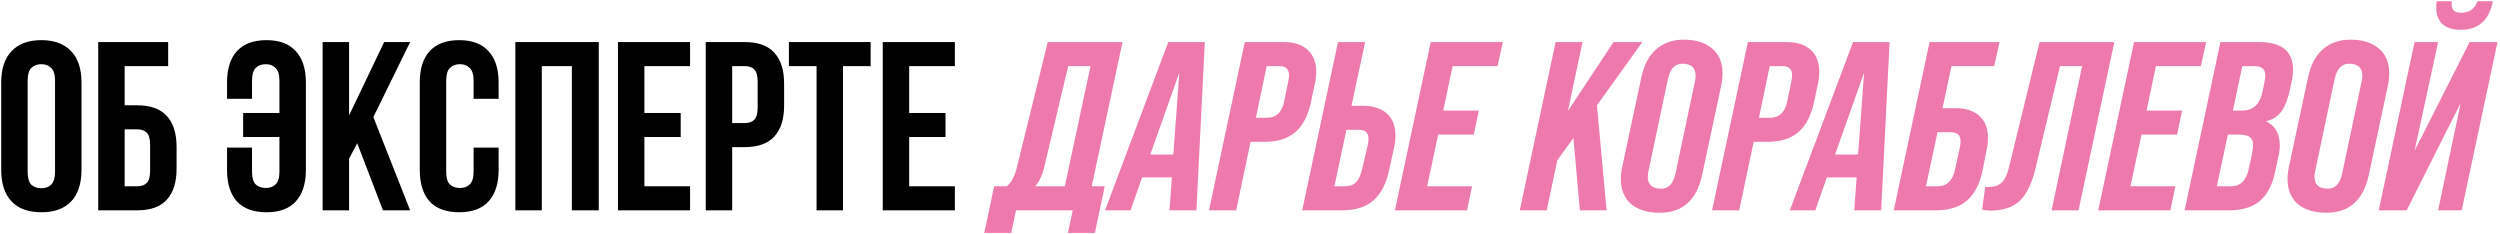 <?xml version="1.0" encoding="UTF-8"?> <svg xmlns="http://www.w3.org/2000/svg" width="832" height="78" viewBox="0 0 832 78" fill="none"><path d="M9.2 57.12C9.2 59.147 9.6 60.587 10.4 61.44C11.253 62.24 12.373 62.64 13.76 62.64C15.147 62.64 16.24 62.24 17.04 61.44C17.893 60.587 18.32 59.147 18.32 57.12V26.88C18.32 24.853 17.893 23.44 17.04 22.64C16.24 21.787 15.147 21.36 13.76 21.36C12.373 21.36 11.253 21.787 10.4 22.64C9.6 23.44 9.2 24.853 9.2 26.88V57.12ZM0.4 27.44C0.4 22.907 1.547 19.44 3.84 17.04C6.133 14.587 9.44 13.36 13.76 13.36C18.08 13.36 21.387 14.587 23.68 17.04C25.973 19.44 27.12 22.907 27.12 27.44V56.56C27.12 61.093 25.973 64.587 23.68 67.04C21.387 69.44 18.08 70.64 13.76 70.64C9.44 70.64 6.133 69.44 3.84 67.04C1.547 64.587 0.4 61.093 0.4 56.56V27.44ZM41.484 35.04H45.644C50.071 35.04 53.351 36.213 55.484 38.56C57.671 40.907 58.764 44.347 58.764 48.88V56.16C58.764 60.693 57.671 64.133 55.484 66.48C53.351 68.827 50.071 70 45.644 70H32.684V14H55.964V22H41.484V35.04ZM45.644 62C47.031 62 48.098 61.627 48.844 60.88C49.591 60.133 49.964 58.747 49.964 56.72V48.32C49.964 46.293 49.591 44.907 48.844 44.16C48.098 43.413 47.031 43.04 45.644 43.04H41.484V62H45.644ZM92.996 26.88C92.996 24.853 92.57 23.44 91.716 22.64C90.916 21.787 89.823 21.36 88.436 21.36C87.05 21.36 85.93 21.787 85.076 22.64C84.276 23.44 83.876 24.853 83.876 26.88V32.88H75.556V27.44C75.556 22.907 76.65 19.44 78.836 17.04C81.076 14.587 84.356 13.36 88.676 13.36C92.996 13.36 96.25 14.587 98.436 17.04C100.676 19.44 101.796 22.907 101.796 27.44V56.56C101.796 61.093 100.676 64.587 98.436 67.04C96.25 69.44 92.996 70.64 88.676 70.64C84.356 70.64 81.076 69.44 78.836 67.04C76.65 64.587 75.556 61.093 75.556 56.56V49.12H83.876V57.12C83.876 59.147 84.276 60.56 85.076 61.36C85.93 62.16 87.05 62.56 88.436 62.56C89.823 62.56 90.916 62.16 91.716 61.36C92.57 60.56 92.996 59.147 92.996 57.12V45.6H80.916V37.6H92.996V26.88ZM118.892 47.68L116.172 52.8V70H107.372V14H116.172V38.4L127.852 14H136.492L124.252 38.96L136.492 70H127.452L118.892 47.68ZM165.937 49.12V56.56C165.937 61.093 164.817 64.587 162.577 67.04C160.39 69.44 157.137 70.64 152.817 70.64C148.497 70.64 145.217 69.44 142.977 67.04C140.79 64.587 139.697 61.093 139.697 56.56V27.44C139.697 22.907 140.79 19.44 142.977 17.04C145.217 14.587 148.497 13.36 152.817 13.36C157.137 13.36 160.39 14.587 162.577 17.04C164.817 19.44 165.937 22.907 165.937 27.44V32.88H157.617V26.88C157.617 24.853 157.19 23.44 156.337 22.64C155.537 21.787 154.444 21.36 153.057 21.36C151.67 21.36 150.55 21.787 149.697 22.64C148.897 23.44 148.497 24.853 148.497 26.88V57.12C148.497 59.147 148.897 60.56 149.697 61.36C150.55 62.16 151.67 62.56 153.057 62.56C154.444 62.56 155.537 62.16 156.337 61.36C157.19 60.56 157.617 59.147 157.617 57.12V49.12H165.937ZM180.313 70H171.513V14H199.273V70H190.313V22H180.313V70ZM214.453 37.6H226.533V45.6H214.453V62H229.653V70H205.653V14H229.653V22H214.453V37.6ZM247.832 14C252.259 14 255.539 15.173 257.672 17.52C259.859 19.867 260.952 23.307 260.952 27.84V35.12C260.952 39.653 259.859 43.093 257.672 45.44C255.539 47.787 252.259 48.96 247.832 48.96H243.672V70H234.872V14H247.832ZM243.672 22V40.96H247.832C249.219 40.96 250.285 40.587 251.032 39.84C251.779 39.093 252.152 37.707 252.152 35.68V27.28C252.152 25.253 251.779 23.867 251.032 23.12C250.285 22.373 249.219 22 247.832 22H243.672ZM262.55 14H289.75V22H280.55V70H271.75V22H262.55V14ZM302.578 37.6H314.658V45.6H302.578V62H317.778V70H293.778V14H317.778V22H302.578V37.6Z" fill="black"></path><path d="M348.689 14H373.569L363.329 62H367.649L364.369 77.52H355.409L357.009 70H338.129L336.529 77.52H327.569L330.849 62H335.089C336.529 60.773 337.623 58.747 338.369 55.92L348.689 14ZM344.529 62H354.369L362.929 22H355.489L347.409 56.08C346.823 58.427 345.863 60.4 344.529 62ZM367.763 70L388.803 14H400.963L398.163 70H389.203L390.003 59.04H380.083L376.243 70H367.763ZM392.483 24.16L382.803 51.44H390.483L392.483 24.16ZM411.391 70H402.351L414.271 14H427.151C430.671 14 433.364 14.88 435.231 16.64C437.097 18.347 438.031 20.773 438.031 23.92C438.031 25.2 437.871 26.56 437.551 28L436.351 33.68C435.391 38.32 433.657 41.733 431.151 43.92C428.644 46.107 425.151 47.2 420.671 47.2H416.191L411.391 70ZM421.551 22L417.951 39.2H421.551C424.751 39.2 426.697 37.333 427.391 33.6L428.751 27.04C428.911 26.24 428.991 25.573 428.991 25.04C428.991 23.013 427.924 22 425.791 22H421.551ZM446.646 70H433.366L445.286 14H454.326L449.766 35.2H453.526C457.046 35.2 459.74 36.08 461.606 37.84C463.473 39.547 464.406 41.973 464.406 45.12C464.406 46.4 464.246 47.76 463.926 49.2L462.326 56.48C461.366 61.067 459.606 64.48 457.046 66.72C454.54 68.907 451.073 70 446.646 70ZM448.086 43.2L444.086 62H447.526C449.126 62 450.353 61.573 451.206 60.72C452.113 59.867 452.806 58.427 453.286 56.4L455.206 48.24C455.366 47.44 455.446 46.773 455.446 46.24C455.446 44.213 454.38 43.2 452.246 43.2H448.086ZM488.226 70H464.226L476.146 14H500.146L498.386 22H483.426L480.306 36.8H492.146L490.466 44.8H478.626L474.946 62H489.906L488.226 70ZM536.988 14H546.588L531.468 35.04L534.668 70H525.788L523.628 45.92L518.268 53.36L514.748 70H505.788L517.708 14H526.668L521.788 36.96L536.988 14ZM552.381 70.8C548.328 70.8 545.155 69.84 542.861 67.92C540.568 65.947 539.421 63.147 539.421 59.52C539.421 58.24 539.581 56.88 539.901 55.44L546.221 25.84C547.075 21.733 548.701 18.613 551.101 16.48C553.555 14.293 556.621 13.2 560.301 13.2C564.355 13.2 567.528 14.187 569.821 16.16C572.115 18.08 573.261 20.853 573.261 24.48C573.261 25.813 573.101 27.2 572.781 28.64L566.461 58.24C564.648 66.613 559.955 70.8 552.381 70.8ZM552.861 62.8C555.261 62.8 556.835 61.147 557.581 57.84L564.061 27.2C564.221 26.507 564.301 25.84 564.301 25.2C564.301 22.533 562.835 21.2 559.901 21.2C557.448 21.2 555.848 22.88 555.101 26.24L548.621 56.88C548.461 57.627 548.381 58.267 548.381 58.8C548.381 61.467 549.875 62.8 552.861 62.8ZM578.813 70H569.772L581.693 14H594.573C598.093 14 600.786 14.88 602.653 16.64C604.519 18.347 605.453 20.773 605.453 23.92C605.453 25.2 605.293 26.56 604.973 28L603.773 33.68C602.813 38.32 601.079 41.733 598.573 43.92C596.066 46.107 592.573 47.2 588.093 47.2H583.613L578.813 70ZM588.973 22L585.373 39.2H588.973C592.173 39.2 594.119 37.333 594.813 33.6L596.173 27.04C596.333 26.24 596.413 25.573 596.413 25.04C596.413 23.013 595.346 22 593.213 22H588.973ZM595.654 70L616.694 14H628.854L626.054 70H617.094L617.894 59.04H607.974L604.134 70H595.654ZM620.374 24.16L610.694 51.44H618.374L620.374 24.16ZM644.161 70H630.241L642.161 14H665.441L663.681 22H649.441L646.481 36H650.721C654.241 36 656.935 36.88 658.801 38.64C660.668 40.347 661.601 42.773 661.601 45.92C661.601 47.2 661.441 48.56 661.121 50L659.841 56.48C658.935 61.067 657.201 64.48 654.641 66.72C652.135 68.907 648.641 70 644.161 70ZM644.801 44L640.961 62H644.801C647.895 62 649.841 60.133 650.641 56.4L652.241 49.04C652.401 48.24 652.481 47.573 652.481 47.04C652.481 45.013 651.415 44 649.281 44H644.801ZM662.367 70.08C661.461 70.08 660.554 69.973 659.647 69.76L660.687 62.16C660.794 62.213 661.141 62.24 661.727 62.24C663.648 62.24 665.114 61.76 666.128 60.8C667.194 59.787 667.994 58.16 668.528 55.92L678.768 14H703.648L691.728 70H682.768L692.928 22H685.568L677.408 56.08C676.234 60.987 674.501 64.56 672.208 66.8C669.914 68.987 666.634 70.08 662.367 70.08ZM722.288 70H698.288L710.208 14H734.208L732.448 22H717.488L714.368 36.8H726.208L724.528 44.8H712.688L709.008 62H723.968L722.288 70ZM741.838 70H727.038L738.958 14H751.758C759.331 14 763.118 17.067 763.118 23.2C763.118 24.427 762.958 25.76 762.638 27.2L762.158 29.52C761.465 32.827 760.505 35.333 759.278 37.04C758.051 38.747 756.345 39.84 754.158 40.32V40.4C757.198 41.84 758.718 44.48 758.718 48.32C758.718 49.547 758.558 50.827 758.238 52.16L757.198 57.04C756.291 61.467 754.585 64.747 752.078 66.88C749.625 68.96 746.211 70 741.838 70ZM746.238 22L743.118 36.8H746.238C749.811 36.8 752.051 34.72 752.958 30.56L753.598 27.52C753.811 26.453 753.918 25.68 753.918 25.2C753.918 23.067 752.718 22 750.318 22H746.238ZM741.438 44.8L737.758 62H742.478C745.625 62 747.598 60.053 748.398 56.16L749.438 51.28C749.705 49.787 749.838 48.8 749.838 48.32C749.838 47.04 749.465 46.133 748.718 45.6C748.025 45.067 746.851 44.8 745.198 44.8H741.438ZM774.256 70.8C770.203 70.8 767.03 69.84 764.736 67.92C762.443 65.947 761.296 63.147 761.296 59.52C761.296 58.24 761.456 56.88 761.776 55.44L768.096 25.84C768.95 21.733 770.576 18.613 772.976 16.48C775.43 14.293 778.496 13.2 782.176 13.2C786.23 13.2 789.403 14.187 791.696 16.16C793.99 18.08 795.136 20.853 795.136 24.48C795.136 25.813 794.976 27.2 794.656 28.64L788.336 58.24C786.523 66.613 781.83 70.8 774.256 70.8ZM774.736 62.8C777.136 62.8 778.71 61.147 779.456 57.84L785.936 27.2C786.096 26.507 786.176 25.84 786.176 25.2C786.176 22.533 784.71 21.2 781.776 21.2C779.323 21.2 777.723 22.88 776.976 26.24L770.496 56.88C770.336 57.627 770.256 58.267 770.256 58.8C770.256 61.467 771.75 62.8 774.736 62.8ZM818.928 9.92C816.314 9.92 814.288 9.28 812.848 8C811.461 6.667 810.768 4.827 810.768 2.48C810.768 2.373 810.821 1.68 810.928 0.4H815.888V1.04C815.888 2.267 816.154 3.12 816.688 3.6C817.221 4.027 818.048 4.24 819.168 4.24C821.781 4.24 823.568 2.96 824.528 0.4H829.648C828.368 6.747 824.794 9.92 818.928 9.92ZM803.568 50.16L821.888 14H831.168L819.248 70H811.408L818.928 34.24L800.928 70H791.647L803.568 14H811.408L803.568 50.16Z" fill="#ED79AD"></path></svg> 